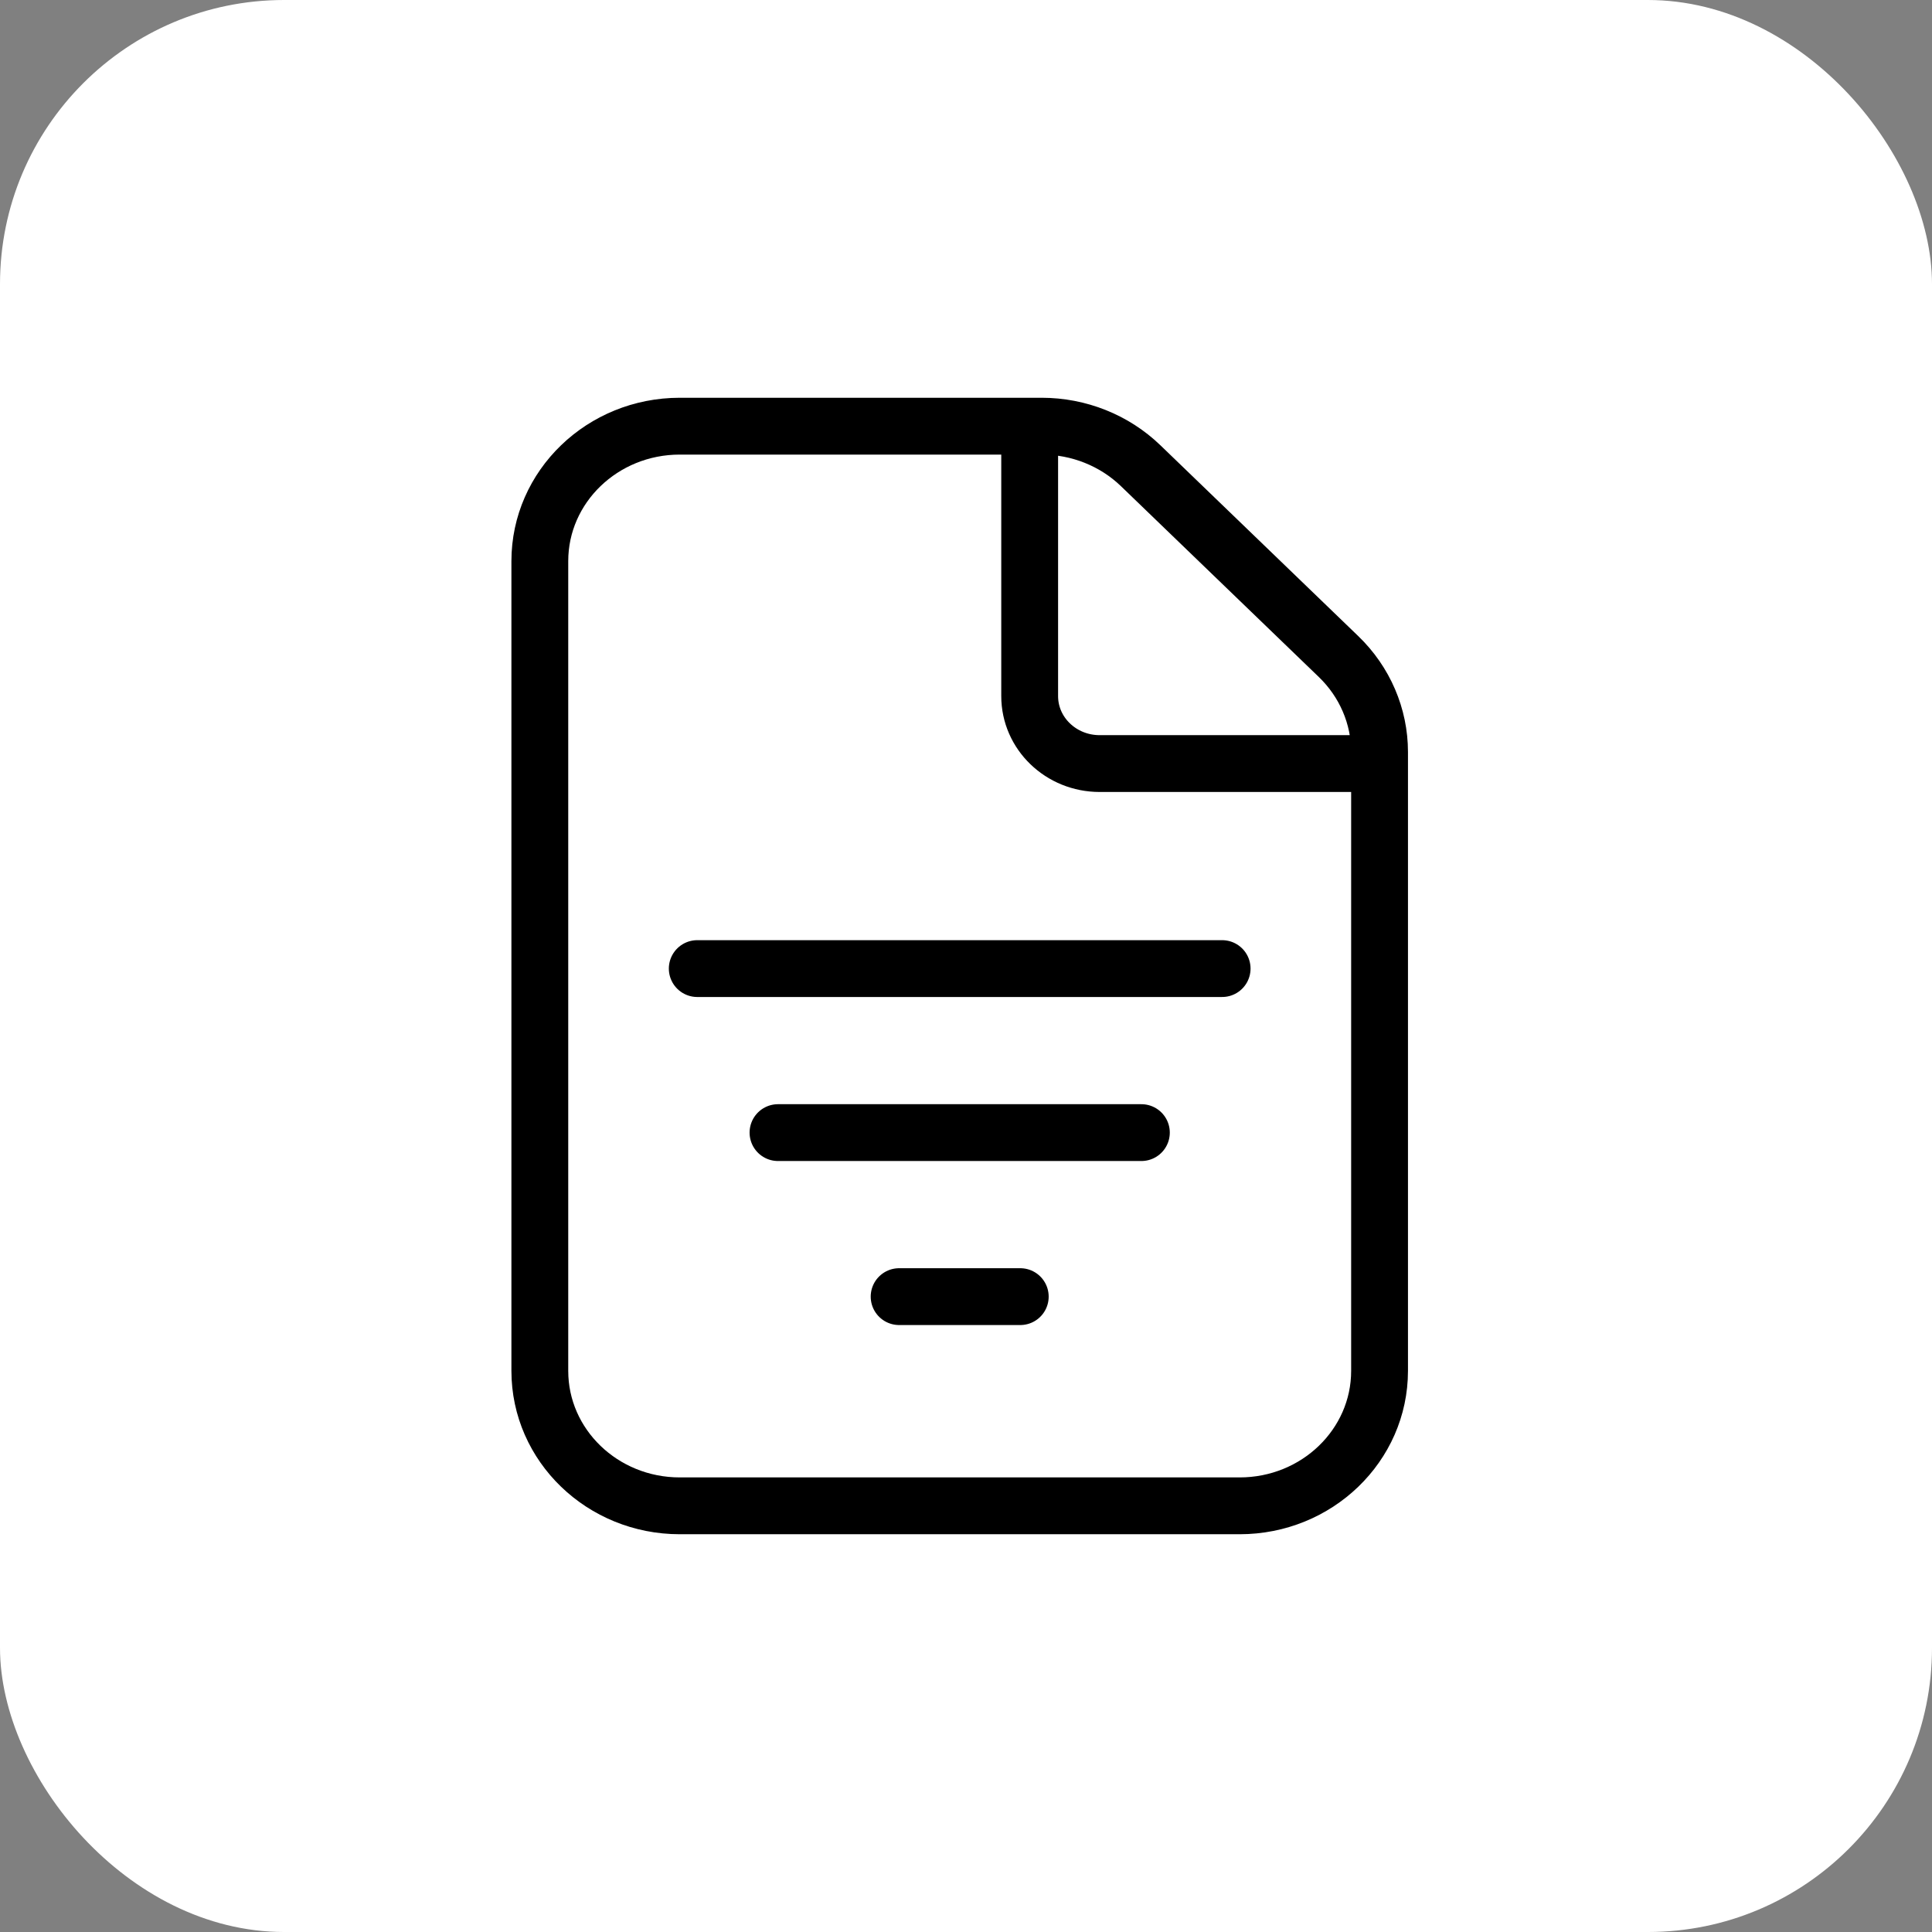 <svg width="68" height="68" viewBox="0 0 68 68" fill="none" xmlns="http://www.w3.org/2000/svg">
<rect x="0" y="0" width="68" height="68" fill="#808080" stroke="none"/>
<rect width="68" height="68" rx="10" fill="white"/>
<path d="M36.241 15V24.5C36.241 25.812 37.343 26.875 38.704 26.875H48.556M36.663 15H23.926C21.205 15 19 17.127 19 19.75V48.25C19 50.873 21.205 53 23.926 53H43.63C46.35 53 48.556 50.873 48.556 48.25V26.468C48.556 25.208 48.037 24 47.113 23.109L40.147 16.391C39.223 15.5 37.97 15 36.663 15Z" stroke="black" stroke-width="2"/>
<path d="M27.383 39.864H40.173M24.541 34.091H43.015M31.646 45.637H35.91" stroke="black" stroke-width="2" stroke-linecap="round" stroke-linejoin="round"/>
</svg>
